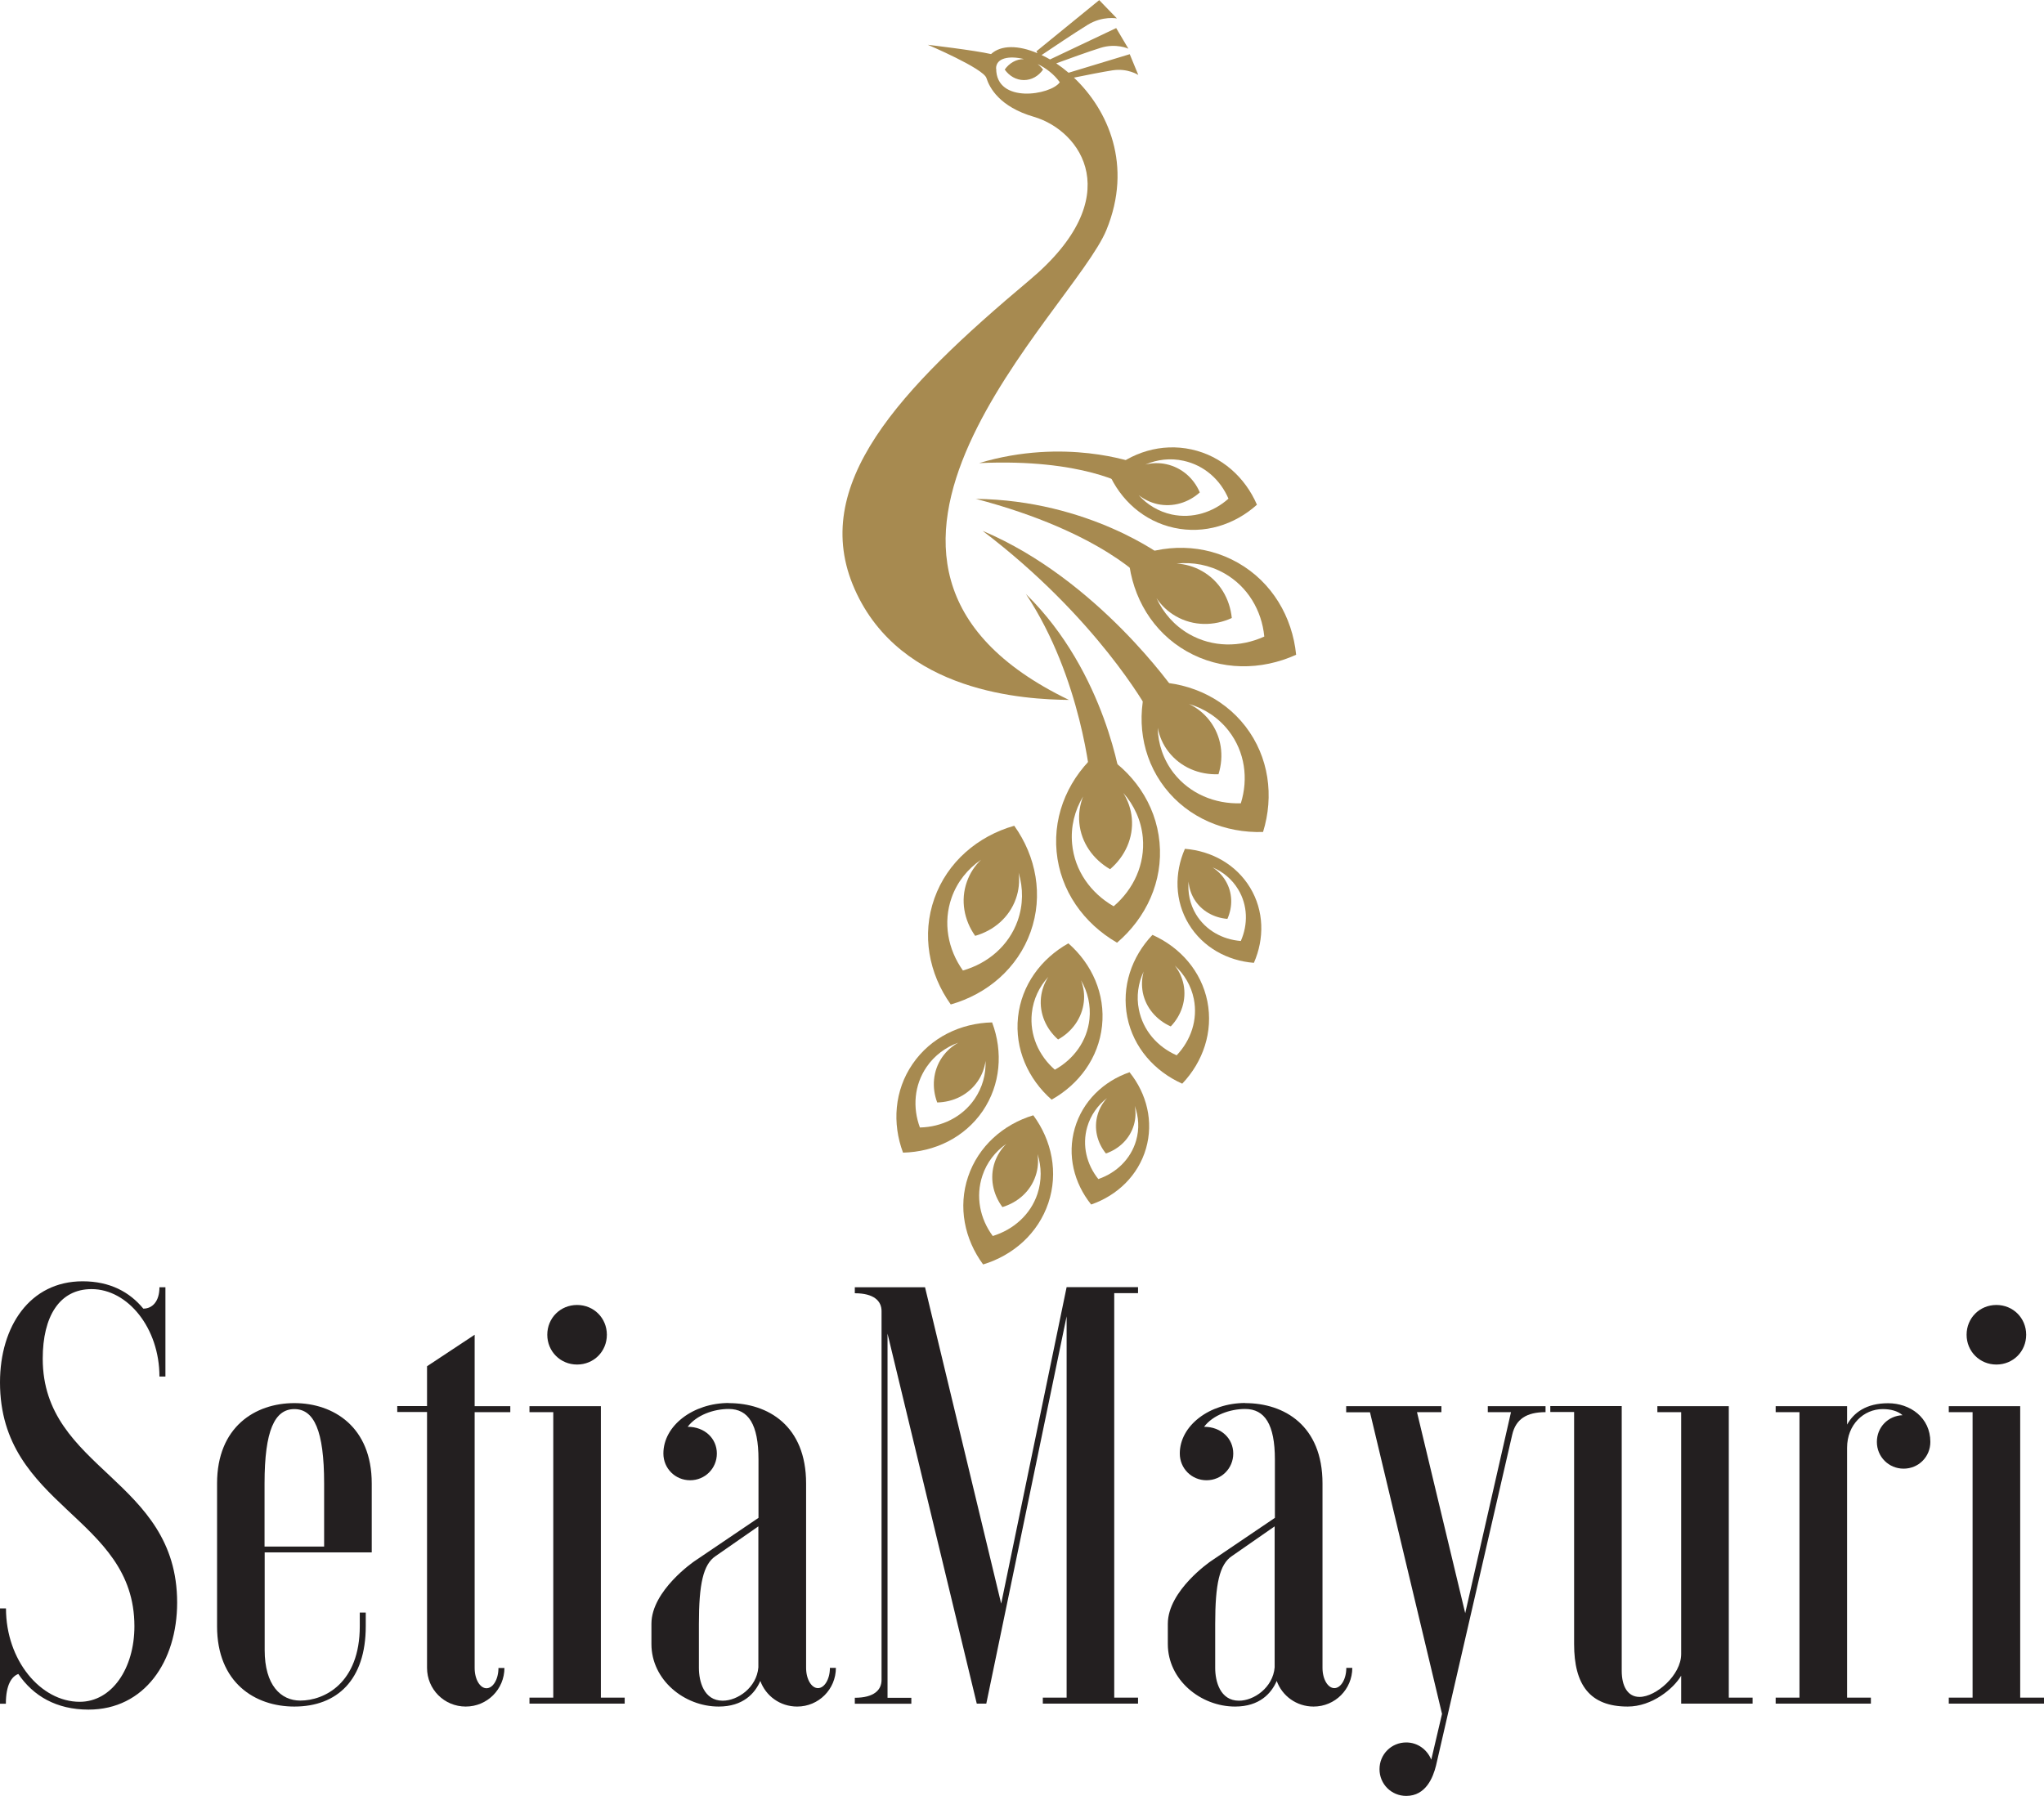 <?xml version="1.0" encoding="UTF-8"?>
<svg id="Layer_2" xmlns="http://www.w3.org/2000/svg" viewBox="0 0 167.43 147.12">
  <defs>
    <style>
      .cls-1 {
        fill: #a78a50;
      }

      .cls-2 {
        fill: #231f20;
      }
    </style>
  </defs>
  <g id="Layer_1-2" data-name="Layer_1">
    <g>
      <g>
        <path class="cls-1" d="M79.9,40.87c9.33.1,15.44,4.77,15.44,4.77l-1.47,2.06s-3.48-4.09-13.97-6.84"/>
        <path class="cls-1" d="M103.56,52.15c-1.96.89-4.23.9-6.15-.2-1.22-.7-2.12-1.74-2.68-2.95.4.6.93,1.11,1.6,1.49,1.42.81,3.11.81,4.57.14-.16-1.58-1-3.03-2.43-3.84-.66-.38-1.38-.58-2.1-.62,1.34-.14,2.7.11,3.92.8,1.92,1.09,3.06,3.04,3.27,5.16M92.45,45.83c.31,3.1,1.96,5.94,4.76,7.53,2.79,1.59,6.1,1.58,8.96.28-.31-3.1-1.97-5.94-4.76-7.53-2.79-1.59-6.1-1.59-8.96-.28"/>
        <path class="cls-1" d="M80.2,37.94c7.02-2.11,12.71-.03,12.71-.03l-.61,1.89s-3.58-2.25-12.1-1.86"/>
        <path class="cls-1" d="M100.63,40.85c-1.26,1.13-2.96,1.66-4.65,1.3-1.08-.24-2.01-.8-2.71-1.59.44.35.97.61,1.55.74,1.26.27,2.53-.12,3.46-.96-.49-1.15-1.47-2.03-2.74-2.31-.58-.13-1.17-.11-1.72.03.97-.42,2.05-.55,3.13-.31,1.7.37,3.02,1.56,3.68,3.11M90.8,38.71c.97,2.25,2.89,3.99,5.37,4.53,2.48.54,4.95-.24,6.79-1.89-.97-2.25-2.89-3.99-5.36-4.53-2.48-.54-4.95.24-6.79,1.89"/>
        <path class="cls-1" d="M101.63,77.09c-1.5-.12-2.87-.88-3.66-2.18-.5-.83-.69-1.77-.61-2.69.04.5.19.99.46,1.44.59.97,1.61,1.53,2.72,1.62.45-1.01.43-2.17-.16-3.14-.27-.45-.64-.81-1.06-1.08.86.36,1.6.97,2.1,1.8.79,1.3.82,2.87.22,4.23M97.06,69.54c-.87,1.98-.84,4.26.31,6.16,1.15,1.9,3.16,3.01,5.34,3.18.87-1.98.84-4.26-.31-6.16-1.15-1.9-3.16-3.01-5.34-3.18"/>
        <path class="cls-1" d="M86.41,87.64c-1.33-1.16-2.08-2.85-1.89-4.64.12-1.14.61-2.16,1.35-2.97-.32.5-.53,1.06-.6,1.68-.14,1.33.42,2.58,1.4,3.45,1.15-.64,1.96-1.75,2.11-3.08.07-.61-.02-1.21-.23-1.77.55.95.81,2.05.69,3.19-.19,1.79-1.29,3.28-2.84,4.14M87.52,77.28c-2.25,1.26-3.85,3.43-4.13,6.04-.28,2.61.82,5.07,2.75,6.77,2.25-1.26,3.85-3.43,4.13-6.04.28-2.61-.82-5.07-2.76-6.77"/>
        <path class="cls-1" d="M81.32,101.26c-1.05-1.42-1.42-3.23-.85-4.94.36-1.09,1.06-1.98,1.96-2.61-.42.42-.75.93-.95,1.51-.43,1.27-.15,2.61.63,3.67,1.26-.38,2.3-1.29,2.72-2.56.2-.59.24-1.19.16-1.78.33,1.04.35,2.17-.01,3.26-.57,1.71-1.97,2.93-3.66,3.45M84.64,91.37c-2.47.75-4.5,2.54-5.34,5.03-.84,2.49-.29,5.13,1.23,7.19,2.47-.75,4.5-2.54,5.34-5.03.84-2.49.29-5.13-1.23-7.19"/>
        <path class="cls-1" d="M75.36,92.39c-.62-1.65-.48-3.49.54-4.98.65-.95,1.57-1.62,2.6-1.99-.52.29-.98.69-1.33,1.2-.76,1.11-.86,2.48-.4,3.7,1.32-.03,2.56-.63,3.32-1.74.35-.51.56-1.08.64-1.67.04,1.09-.25,2.18-.9,3.13-1.02,1.49-2.7,2.29-4.47,2.33M81.27,83.76c-2.58.06-5.03,1.23-6.52,3.41-1.49,2.17-1.68,4.86-.78,7.26,2.59-.06,5.03-1.23,6.52-3.4,1.48-2.17,1.68-4.86.78-7.26"/>
        <path class="cls-1" d="M89.98,96.61c-.97-1.2-1.36-2.77-.92-4.29.28-.96.86-1.77,1.62-2.36-.35.38-.62.84-.77,1.36-.33,1.12-.04,2.29.68,3.18,1.09-.38,1.96-1.21,2.29-2.34.15-.52.17-1.05.07-1.56.33.9.39,1.89.11,2.85-.44,1.51-1.61,2.63-3.08,3.14M92.53,87.84c-2.14.74-3.85,2.38-4.49,4.59-.64,2.21-.07,4.49,1.34,6.25,2.14-.74,3.85-2.38,4.49-4.58.64-2.21.07-4.49-1.34-6.25"/>
        <path class="cls-1" d="M96.37,86.45c-1.56-.69-2.74-2.03-3.08-3.74-.22-1.08-.06-2.16.39-3.12-.15.55-.18,1.13-.07,1.72.25,1.26,1.13,2.26,2.29,2.78.87-.91,1.3-2.17,1.05-3.43-.12-.59-.37-1.11-.72-1.56.78.72,1.34,1.65,1.56,2.74.34,1.7-.24,3.39-1.41,4.62M94.4,76.59c-1.71,1.8-2.55,4.25-2.06,6.74.5,2.48,2.22,4.43,4.5,5.45,1.71-1.8,2.55-4.25,2.06-6.74-.5-2.48-2.22-4.43-4.5-5.45"/>
        <path class="cls-1" d="M80.51,43.5c9.42,3.98,15.74,13.13,15.74,13.13l-2.26,1.48s-4.13-7.5-13.49-14.61"/>
        <path class="cls-1" d="M101.65,65.81c-2.13.07-4.19-.78-5.52-2.49-.84-1.09-1.27-2.38-1.3-3.7.14.7.42,1.37.88,1.96.99,1.28,2.52,1.91,4.1,1.85.47-1.5.25-3.13-.74-4.41-.46-.59-1.03-1.04-1.68-1.35,1.27.38,2.42,1.12,3.26,2.21,1.33,1.72,1.62,3.92.99,5.93M93.97,55.87c-.91,2.94-.49,6.15,1.44,8.65,1.93,2.5,4.95,3.74,8.05,3.64.91-2.94.49-6.14-1.44-8.65-1.93-2.5-4.95-3.74-8.05-3.64"/>
        <path class="cls-1" d="M84.04,48.67c6.59,6.46,7.79,15.48,7.79,15.48l-2.49-.08s-.72-8.5-5.3-15.4"/>
        <path class="cls-1" d="M91.21,74.24c-1.87-1.08-3.19-2.92-3.39-5.11-.13-1.4.21-2.73.9-3.88-.26.67-.38,1.4-.31,2.16.15,1.63,1.13,2.99,2.52,3.8,1.22-1.04,1.93-2.57,1.78-4.19-.07-.75-.32-1.45-.7-2.06.89,1,1.47,2.26,1.6,3.65.2,2.19-.75,4.24-2.39,5.64M90.03,61.56c-2.39,2.04-3.78,5.03-3.48,8.22.3,3.19,2.22,5.87,4.95,7.45,2.39-2.04,3.78-5.03,3.48-8.22-.3-3.19-2.22-5.88-4.95-7.45"/>
        <path class="cls-1" d="M78.87,79.5c-1.23-1.73-1.64-3.92-.92-5.96.46-1.3,1.32-2.36,2.42-3.11-.52.49-.92,1.1-1.17,1.81-.54,1.52-.23,3.15.68,4.43,1.53-.44,2.79-1.51,3.33-3.03.25-.7.32-1.43.23-2.14.38,1.26.38,2.62-.08,3.93-.73,2.05-2.43,3.49-4.49,4.08M83.08,67.65c-2.99.85-5.48,2.97-6.54,5.95-1.06,2.98-.46,6.17,1.34,8.69,2.99-.85,5.48-2.97,6.54-5.95,1.06-2.98.46-6.17-1.34-8.69"/>
        <path class="cls-1" d="M81.59,5.61c0-.86,1.07-1.07,2.29-.77,0,0,0,0-.01,0-.63,0-1.2.33-1.57.86.37.52.93.86,1.57.86s1.2-.33,1.57-.86c-.13-.18-.28-.32-.44-.45.7.34,1.36.85,1.81,1.49-.73,1.05-5.21,1.79-5.21-1.12M93.24,6.14l-.7-1.7-5.01,1.52c-.33-.28-.67-.54-1.01-.77.9-.33,2.69-.98,3.63-1.27,1.28-.4,2.28.07,2.28.07l-1-1.69-5.42,2.57c-.23-.14-.46-.25-.69-.36.64-.43,2.75-1.85,3.78-2.48,1.23-.75,2.39-.52,2.39-.52l-1.45-1.5-5.14,4.19.08.16c-1.54-.66-2.98-.69-3.8.07-1.34-.31-5.18-.76-5.18-.76,0,0,4.54,1.93,4.8,2.72.25.79,1.07,2.36,3.89,3.18,3.86,1.13,7.75,6.58-.36,13.38-10.69,8.97-18.1,16.8-14.32,25.32,3.78,8.54,14.03,9.03,17.55,9.07-23.15-11.16.36-31.9,3.07-38.5,2.17-5.29.14-9.83-2.66-12.48.93-.19,2.38-.48,3.17-.6,1.23-.19,2.1.38,2.1.38"/>
      </g>
      <g>
        <path class="cls-2" d="M0,131.77h.49c0,4.24,2.83,7.65,6.04,7.65,2.63,0,4.48-2.73,4.48-6.19,0-9.02-11.01-9.75-11.01-19.98,0-4.58,2.44-8.28,6.77-8.28,2.24,0,3.85.88,4.97,2.24.73,0,1.32-.58,1.32-1.75h.49v7.31h-.49c0-3.95-2.58-7.16-5.56-7.16-2.63,0-4,2.24-4,5.7,0,9.11,11.01,9.84,11.01,19.98,0,4.82-2.68,8.77-7.26,8.77-2.63,0-4.53-1.12-5.75-2.92-.54.2-1.02.88-1.02,2.44h-.49v-7.8Z"/>
        <path class="cls-2" d="M21.68,135.18c0,2.88,1.32,4.14,2.92,4.14,1.95,0,4.87-1.41,4.87-6.09v-1.12h.49v1.12c0,4.39-2.34,6.58-5.85,6.58-3.22,0-6.33-1.95-6.33-6.58v-11.7c0-4.63,3.12-6.58,6.33-6.58s6.34,1.95,6.34,6.58v5.65h-8.77v7.99ZM21.68,126.7h4.87v-5.17c0-4.34-.83-6.09-2.44-6.09s-2.44,1.75-2.44,6.09v5.17Z"/>
        <path class="cls-2" d="M41.32,136.64c0,1.75-1.41,3.17-3.17,3.17s-3.17-1.41-3.17-3.17v-20.96h-2.44v-.49h2.44v-3.26l3.9-2.58v5.85h2.92v.49h-2.92v20.96c0,.93.44,1.66.97,1.66s.98-.73.98-1.66h.49Z"/>
        <path class="cls-2" d="M43.37,139.08h1.95v-23.39h-1.95v-.49h5.85v23.88h1.95v.49h-7.8v-.49ZM44.83,109.35c0,1.36,1.07,2.44,2.44,2.44s2.44-1.07,2.44-2.44-1.07-2.44-2.44-2.44-2.44,1.07-2.44,2.44Z"/>
        <path class="cls-2" d="M59.69,114.95c3.22,0,6.34,1.85,6.34,6.58v15.11c0,.93.44,1.66.97,1.66s.98-.73.98-1.66h.49c0,1.75-1.41,3.17-3.17,3.17-1.41,0-2.58-.88-3.02-2.1-.44,1.02-1.41,2.1-3.41,2.1-2.83,0-5.51-2.19-5.51-5.12v-1.66c0-2.73,3.51-5.12,3.51-5.12l5.26-3.56v-4.78c0-2.88-.83-4.14-2.44-4.14-1.22,0-2.63.49-3.36,1.46,1.41,0,2.39.97,2.39,2.19s-.97,2.19-2.19,2.19-2.19-.97-2.19-2.19c0-2.29,2.44-4.14,5.36-4.14ZM62.13,125.04l-3.51,2.44c-1.02.68-1.37,2.29-1.37,5.56v3.61c0,1.07.39,2.68,1.95,2.68,1.22,0,2.78-1.07,2.92-2.73v-11.55Z"/>
        <path class="cls-2" d="M75.77,105.45l6.24,25.93,5.36-25.93h5.85v.49h-1.95v33.14h1.95v.49h-7.8v-.49h1.95v-31.24l-6.58,31.73h-.78l-7.31-30.31v29.83h1.95v.49h-4.63v-.49c1.56,0,2.19-.63,2.19-1.46v-30.22c0-.83-.63-1.46-2.19-1.46v-.49h5.75Z"/>
        <path class="cls-2" d="M101.99,114.95c3.22,0,6.34,1.85,6.34,6.58v15.11c0,.93.44,1.66.97,1.66s.98-.73.98-1.66h.49c0,1.75-1.41,3.17-3.17,3.17-1.41,0-2.58-.88-3.02-2.1-.44,1.02-1.41,2.1-3.41,2.1-2.83,0-5.51-2.19-5.51-5.12v-1.66c0-2.73,3.51-5.12,3.51-5.12l5.26-3.56v-4.78c0-2.88-.83-4.14-2.44-4.14-1.22,0-2.63.49-3.36,1.46,1.41,0,2.39.97,2.39,2.19s-.97,2.19-2.19,2.19-2.19-.97-2.19-2.19c0-2.29,2.44-4.14,5.36-4.14ZM104.42,125.04l-3.51,2.44c-1.02.68-1.37,2.29-1.37,5.56v3.61c0,1.07.39,2.68,1.95,2.68,1.22,0,2.78-1.07,2.92-2.73v-11.55Z"/>
        <path class="cls-2" d="M110.27,115.2h7.8v.49h-2l3.95,16.47,3.75-16.47h-1.9v-.49h4.73v.49c-1.56,0-2.44.58-2.73,1.85l-6.24,27.1c-.24.97-.83,2.49-2.44,2.49-1.22,0-2.19-.97-2.19-2.19s.97-2.19,2.19-2.19c.93,0,1.71.58,2.05,1.41l.88-3.75-5.9-24.71h-1.95v-.49Z"/>
        <path class="cls-2" d="M137.71,115.69h-1.95v-.49h5.85v23.88h1.95v.49h-5.85v-2.29c-.63,1.07-2.39,2.53-4.38,2.53-3.12,0-4.39-1.8-4.39-5.12v-19.01h-1.95v-.49h5.85v21.69c0,1.27.49,2.14,1.46,2.14,1.36,0,3.41-1.8,3.41-3.51v-19.83Z"/>
        <path class="cls-2" d="M155.83,115.93c-.39-.34-.97-.49-1.61-.49-1.56,0-2.92,1.27-2.92,3.17v20.47h1.95v.49h-7.8v-.49h1.95v-23.39h-1.95v-.49h5.85v1.51c.54-.97,1.56-1.75,3.36-1.75s3.46,1.17,3.46,3.17c0,1.22-.97,2.19-2.19,2.19s-2.19-.97-2.19-2.19.93-2.14,2.1-2.19Z"/>
        <path class="cls-2" d="M159.63,139.08h1.95v-23.39h-1.95v-.49h5.85v23.88h1.95v.49h-7.8v-.49ZM161.09,109.35c0,1.36,1.07,2.44,2.44,2.44s2.44-1.07,2.44-2.44-1.07-2.44-2.44-2.44-2.44,1.07-2.44,2.44Z"/>
      </g>
    </g>
  </g>
</svg>